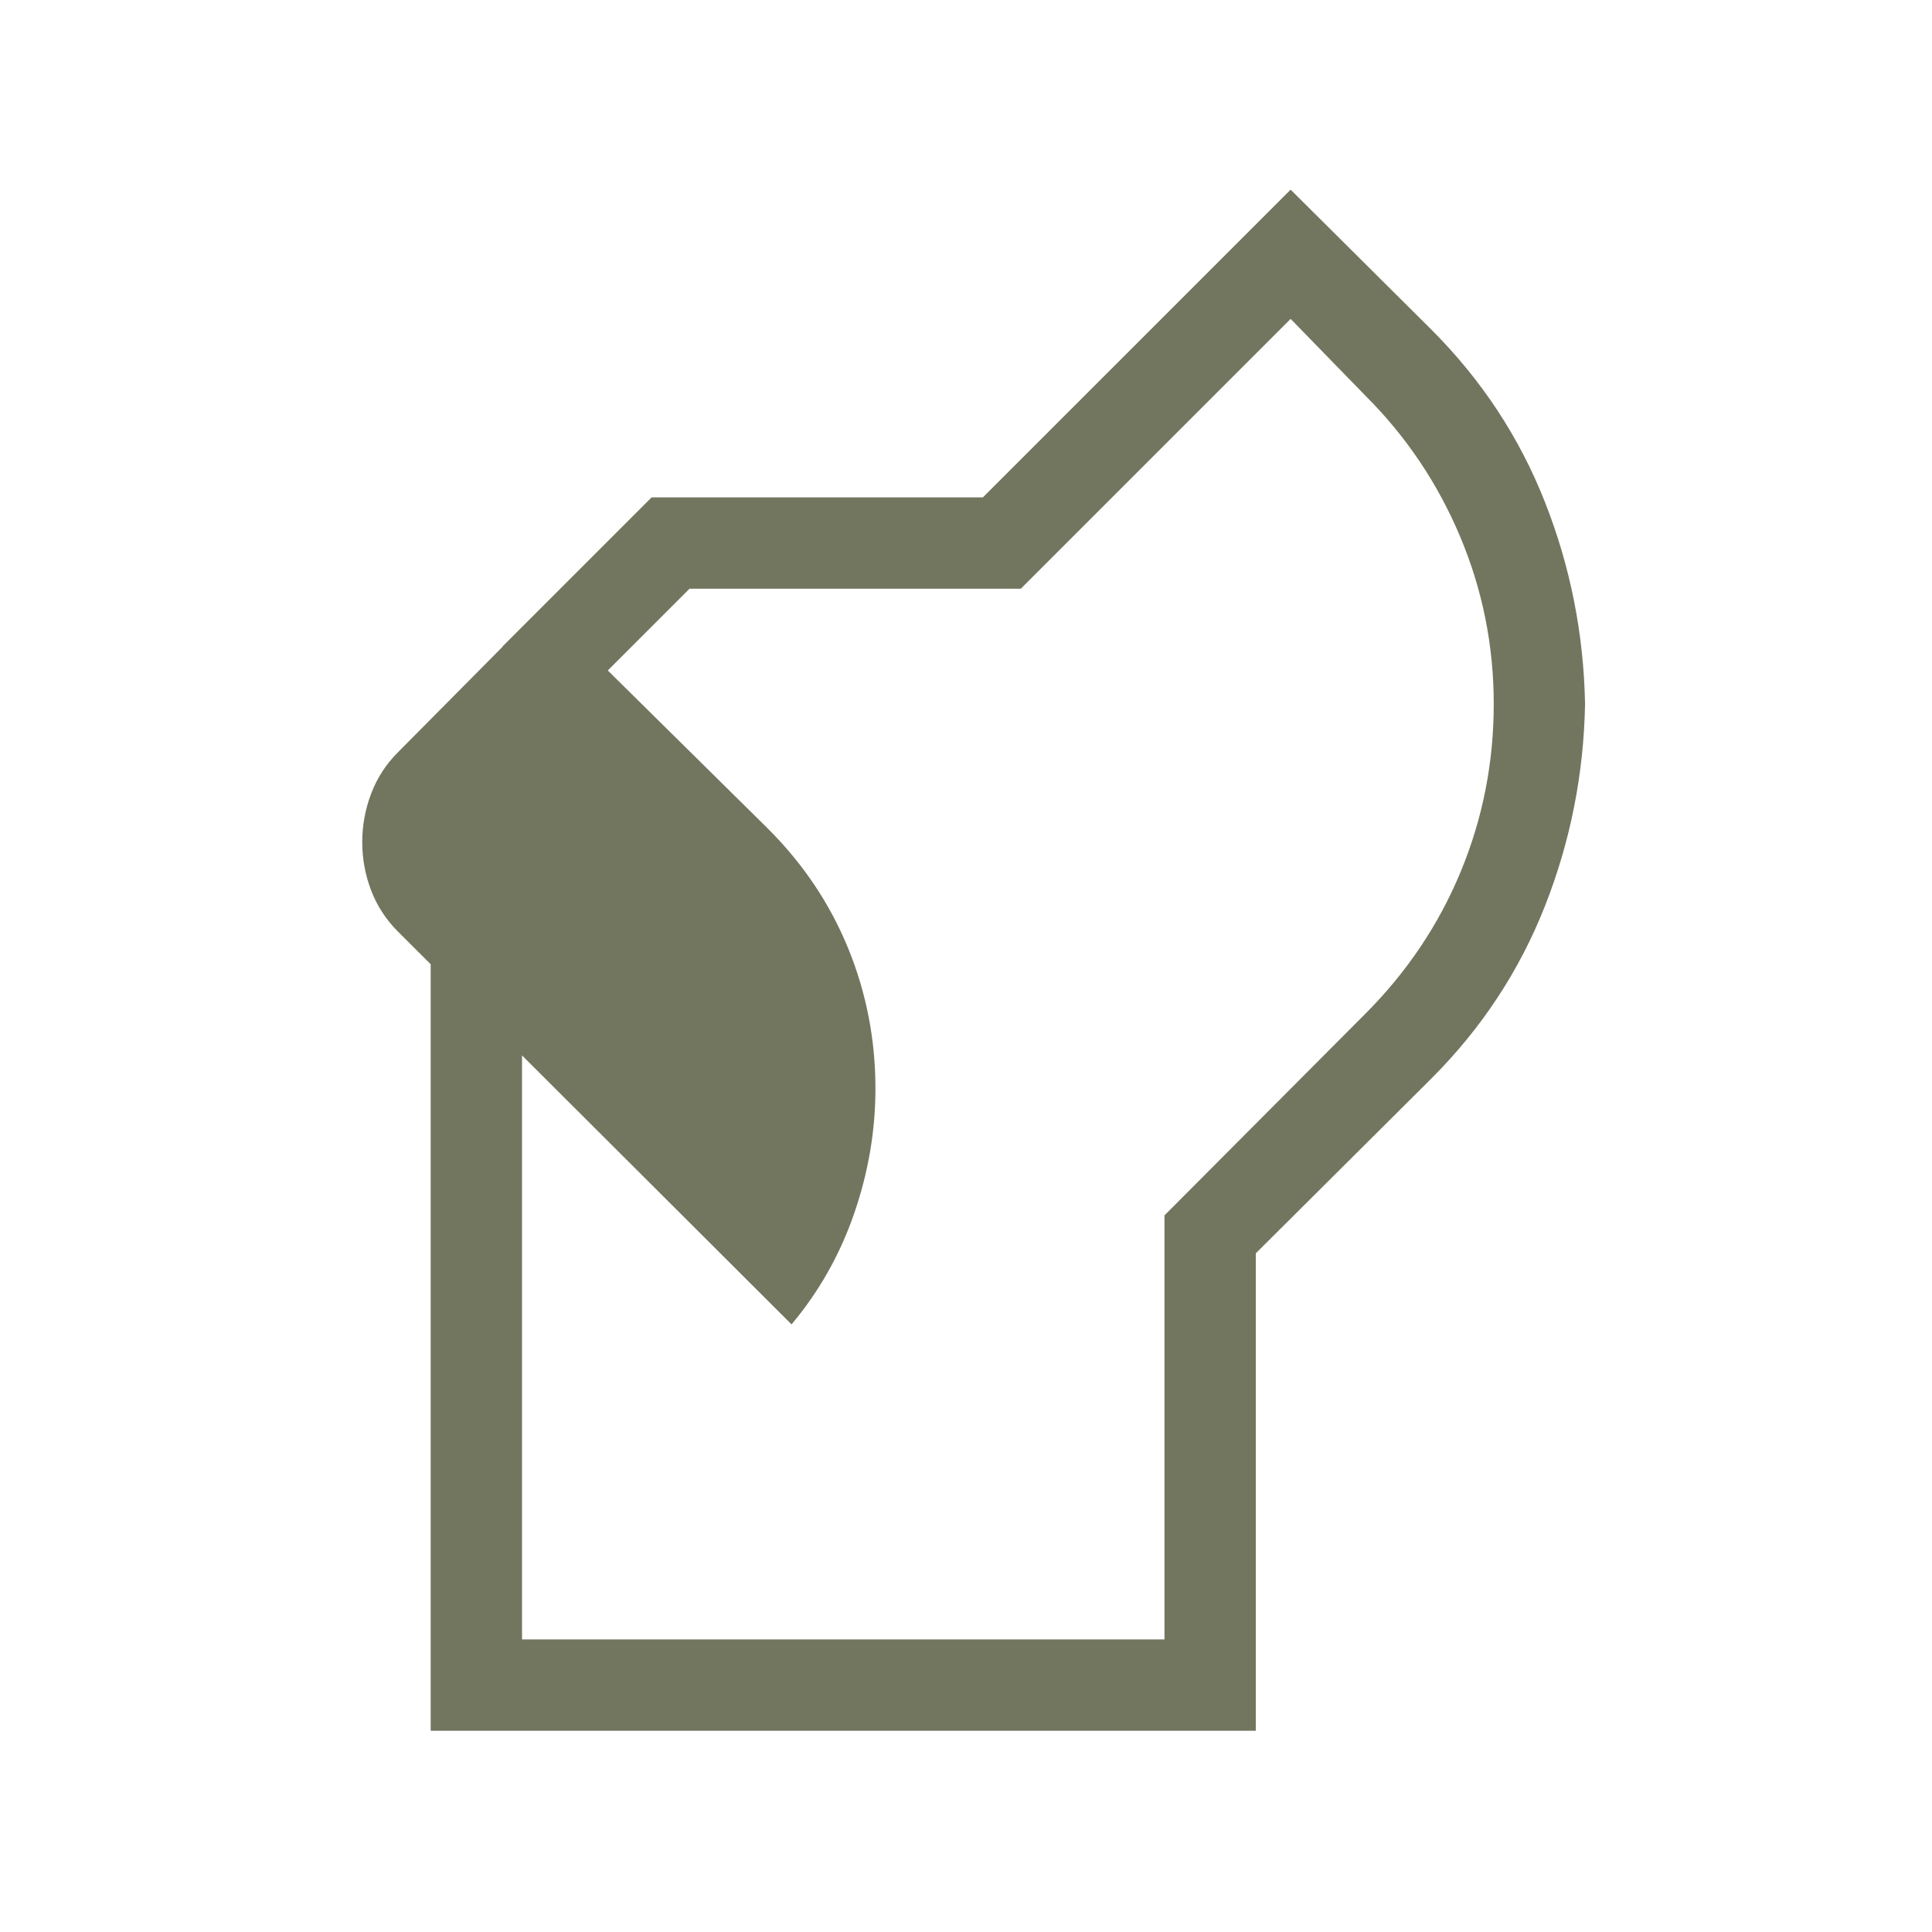 <svg xmlns="http://www.w3.org/2000/svg" height="48px" viewBox="0 -960 960 960" width="48px" fill="#72765F"><path d="M214-100v-397.15h45.39v351.76h319.23v-210.69l99.69-100.07q31.15-31.16 47.54-70.81 16.38-39.65 16.38-83.19t-16.69-83.2q-16.69-39.65-46.85-69.8l-37.38-38.39-134.08 134.08H342.62l-60.31 60.31-32.62-31.62 74.08-74.08h164.61l152.93-152.92 70 69.62q37.23 37.23 56.27 85.38 19.03 48.16 20.03 100.62-1 52.46-20.03 100.61-19.04 48.16-56.27 85.39L624-337.23V-100H214Zm179.31-201.92L197.69-497.15q-8.84-8.85-13.27-20.39-4.42-11.54-4.42-24t4.42-24.11q4.43-11.66 13.27-20.5l72-72.62 112 110.62q26.23 26.23 39.77 59.38Q435-455.61 435-419.15q0 31.53-10.58 62.15-10.57 30.61-31.11 55.08Z"/></svg>